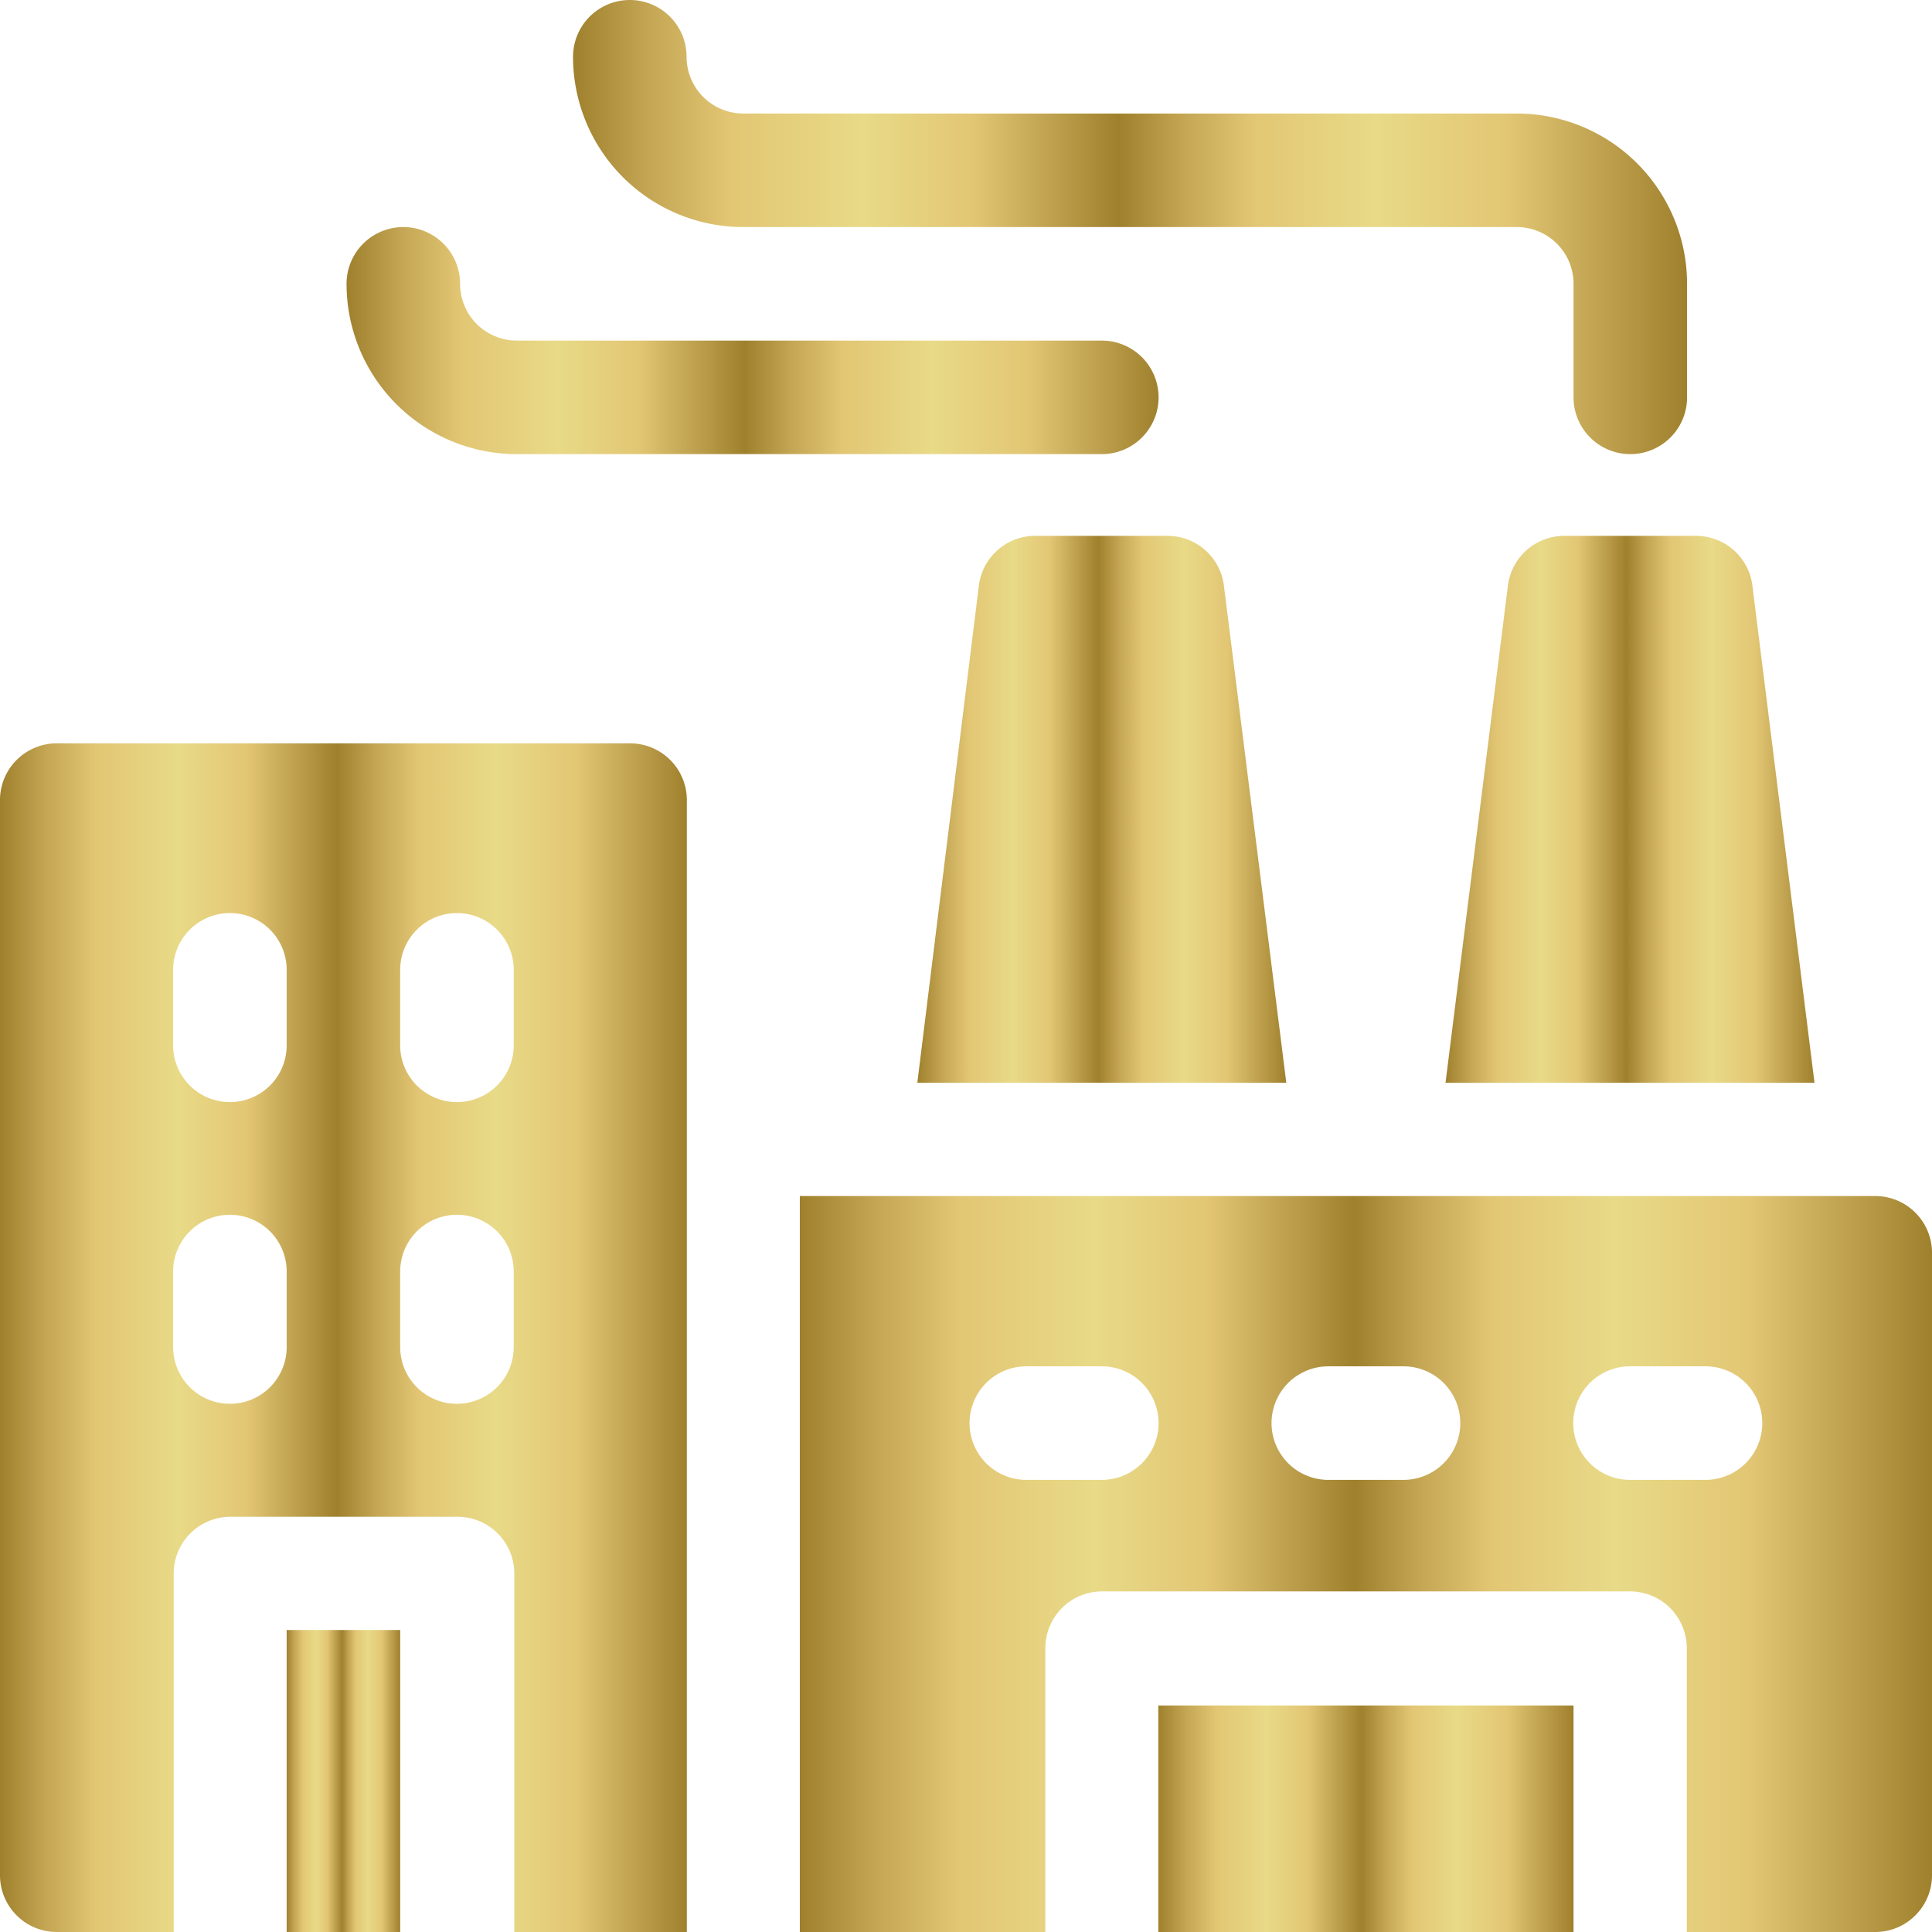 <svg xmlns="http://www.w3.org/2000/svg" xmlns:xlink="http://www.w3.org/1999/xlink" viewBox="0 0 68.07 68.07"><defs><style>.cls-1{fill:url(#New_Gradient_Swatch_copy_5);}.cls-2{fill:url(#New_Gradient_Swatch_copy_5-2);}.cls-3{fill:url(#New_Gradient_Swatch_copy_5-3);}.cls-4{fill:url(#New_Gradient_Swatch_copy_5-4);}.cls-5{fill:url(#New_Gradient_Swatch_copy_5-5);}.cls-6{fill:url(#New_Gradient_Swatch_copy_5-6);}.cls-7{fill:url(#New_Gradient_Swatch_copy_5-7);}.cls-8{fill:url(#New_Gradient_Swatch_copy_5-8);}</style><linearGradient id="New_Gradient_Swatch_copy_5" x1="20.21" y1="7.98" x2="59.43" y2="7.98" gradientUnits="userSpaceOnUse"><stop offset="0" stop-color="#9f802d"/><stop offset="0.07" stop-color="#c5a755"/><stop offset="0.14" stop-color="#e2c674"/><stop offset="0.26" stop-color="#e8da87"/><stop offset="0.36" stop-color="#e2c674"/><stop offset="0.49" stop-color="#9f802d"/><stop offset="0.55" stop-color="#c5a755"/><stop offset="0.61" stop-color="#e2c674"/><stop offset="0.72" stop-color="#e8da87"/><stop offset="0.84" stop-color="#e2c674"/><stop offset="1" stop-color="#9f802d"/></linearGradient><linearGradient id="New_Gradient_Swatch_copy_5-2" x1="12.23" y1="11.96" x2="40.81" y2="11.96" xlink:href="#New_Gradient_Swatch_copy_5"/><linearGradient id="New_Gradient_Swatch_copy_5-3" x1="0" y1="47.13" x2="24.2" y2="47.13" xlink:href="#New_Gradient_Swatch_copy_5"/><linearGradient id="New_Gradient_Swatch_copy_5-4" x1="10.1" y1="62.75" x2="14.09" y2="62.75" xlink:href="#New_Gradient_Swatch_copy_5"/><linearGradient id="New_Gradient_Swatch_copy_5-5" x1="32.32" y1="28.52" x2="45.32" y2="28.52" xlink:href="#New_Gradient_Swatch_copy_5"/><linearGradient id="New_Gradient_Swatch_copy_5-6" x1="50.93" y1="28.52" x2="63.93" y2="28.52" xlink:href="#New_Gradient_Swatch_copy_5"/><linearGradient id="New_Gradient_Swatch_copy_5-7" x1="28.18" y1="55.1" x2="68.07" y2="55.1" xlink:href="#New_Gradient_Swatch_copy_5"/><linearGradient id="New_Gradient_Swatch_copy_5-8" x1="40.81" y1="64.08" x2="55.44" y2="64.08" xlink:href="#New_Gradient_Swatch_copy_5"/></defs><g id="Layer_2" data-name="Layer 2"><g id="Layer_1-2" data-name="Layer 1"><path class="cls-1" d="M26.19,8H53.44a2,2,0,0,1,2,2v4a2,2,0,0,0,4,0V10a6,6,0,0,0-6-6H26.19a2,2,0,0,1-2-2,2,2,0,0,0-4,0A6,6,0,0,0,26.19,8Z"/><path class="cls-2" d="M18.21,16H38.82a2,2,0,0,0,0-4H18.21a2,2,0,0,1-2-2,2,2,0,0,0-4,0A6,6,0,0,0,18.21,16Z"/><path class="cls-3" d="M22.2,26.19H2a2,2,0,0,0-2,2V66.07a2,2,0,0,0,2,2H6.12V55.44a2,2,0,0,1,2-2h8a2,2,0,0,1,2,2V68.07H24.2V28.18A2,2,0,0,0,22.2,26.19ZM10.1,47.46a2,2,0,0,1-4,0V44.8a2,2,0,0,1,4,0Zm0-10.63a2,2,0,0,1-4,0V34.17a2,2,0,1,1,4,0Zm8,10.63a2,2,0,0,1-4,0V44.8a2,2,0,0,1,4,0Zm0-10.63a2,2,0,0,1-4,0V34.17a2,2,0,1,1,4,0Z"/><path class="cls-4" d="M10.1,57.43h4V68.07h-4Z"/><path class="cls-5" d="M41.15,18.88H36.49a2,2,0,0,0-2,1.74L32.32,38.15h13l-2.2-17.53A2,2,0,0,0,41.15,18.88Z"/><path class="cls-6" d="M53.13,20.62l-2.2,17.53h13L61.74,20.62a2,2,0,0,0-2-1.74H55.1A2,2,0,0,0,53.13,20.62Z"/><path class="cls-7" d="M66.07,42.14H28.18V68.07h8.65v-10a2,2,0,0,1,2-2H57.43a2,2,0,0,1,2,2v10h6.64a2,2,0,0,0,2-2V44.14A2,2,0,0,0,66.07,42.14Zm-27.25,10H36.16a2,2,0,1,1,0-4h2.66a2,2,0,1,1,0,4Zm10.63,0H46.8a2,2,0,1,1,0-4h2.65a2,2,0,1,1,0,4Zm10.64,0H57.43a2,2,0,0,1,0-4h2.66a2,2,0,0,1,0,4Z"/><path class="cls-8" d="M40.81,60.09H55.44v8H40.81Z"/></g></g></svg>